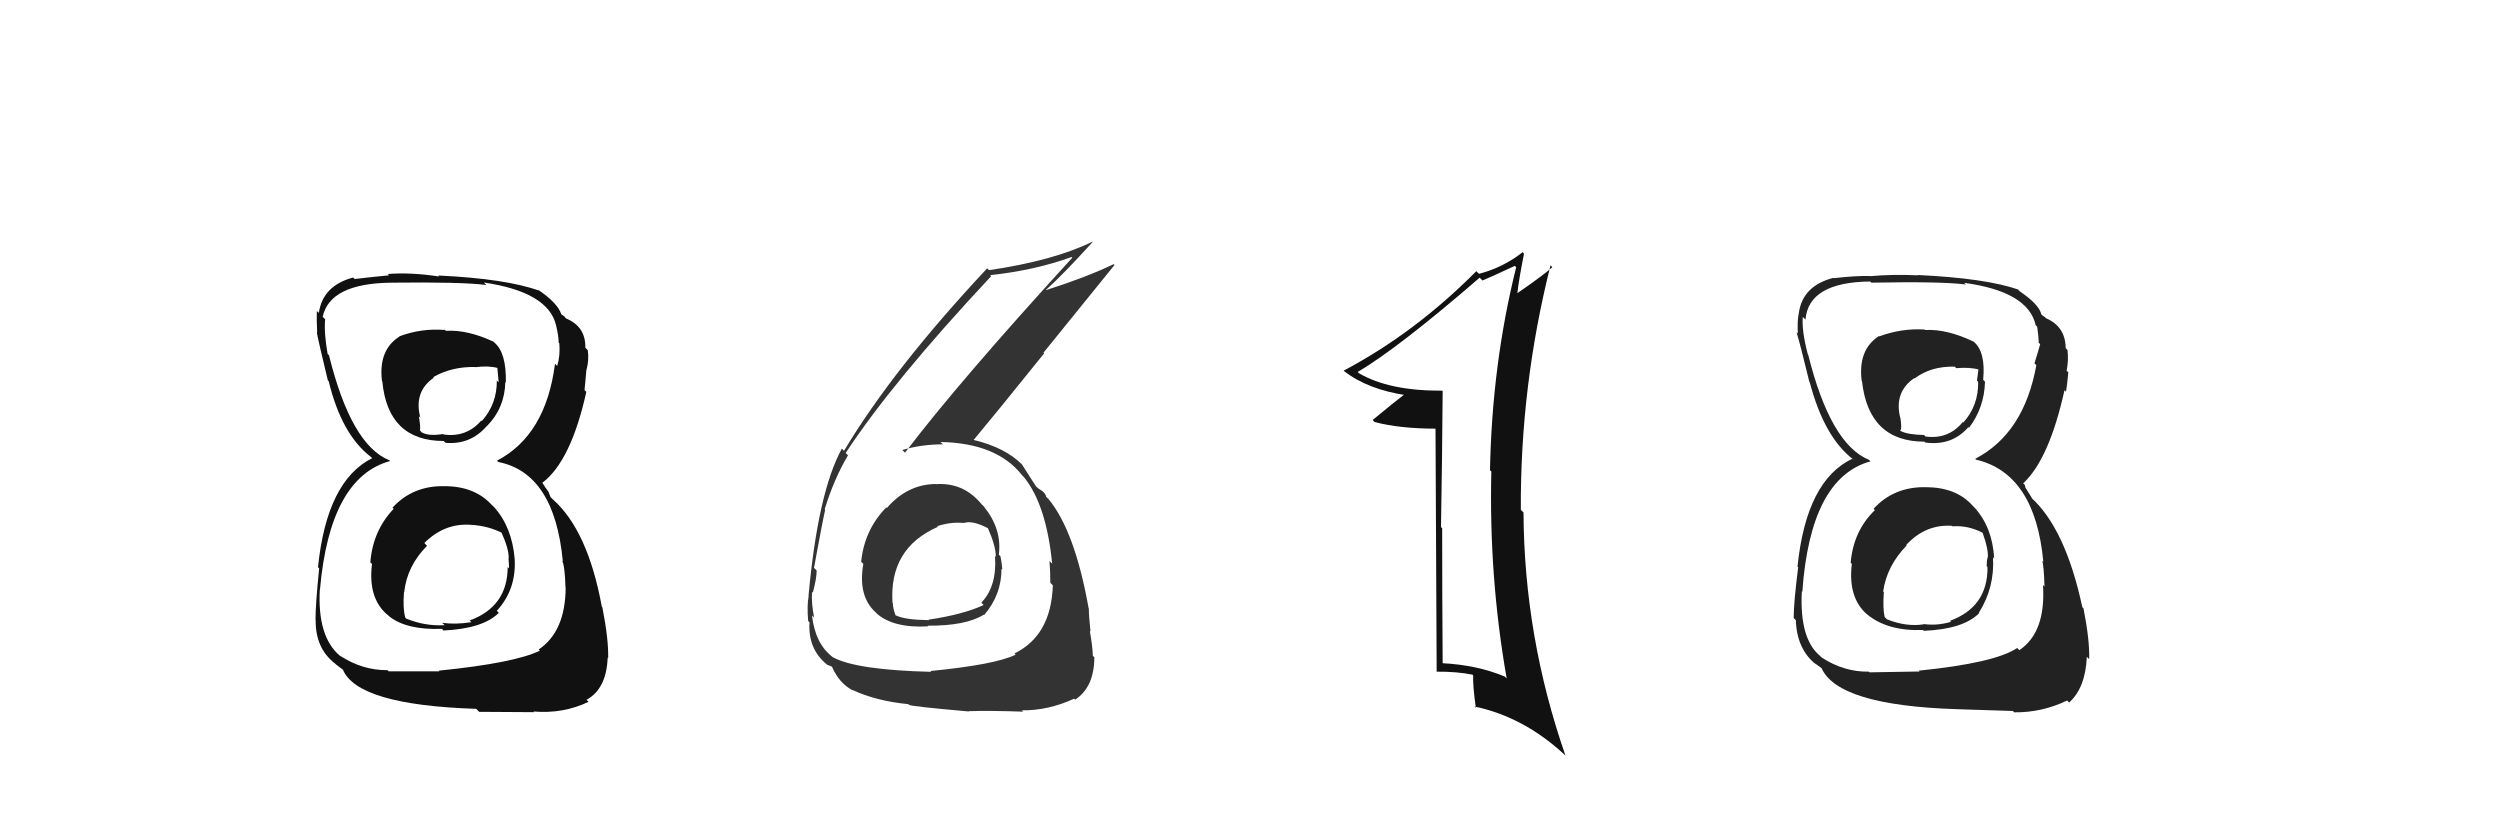 <svg xmlns="http://www.w3.org/2000/svg" width="150" height="50" viewBox="0,0,150,50"><path fill="#222" d="M115.39 29.09L115.57 29.27L115.53 29.23Q113.63 29.20 112.41 30.53L112.42 30.53L112.49 30.61Q111.20 31.86 111.04 33.77L111.10 33.82L111.11 33.83Q110.86 35.91 112.08 36.91L112.00 36.84L112.01 36.85Q113.25 37.88 115.38 37.80L115.41 37.83L115.43 37.85Q117.80 37.75 118.75 36.79L118.75 36.79L118.73 36.77Q119.69 35.25 119.58 33.43L119.69 33.55L119.65 33.50Q119.55 31.65 118.47 30.45L118.49 30.48L118.33 30.31Q117.35 29.23 115.53 29.23ZM115.46 19.76L115.53 19.83L115.47 19.77Q114.09 19.69 112.76 20.18L112.77 20.19L112.74 20.16Q111.47 20.98 111.70 22.85L111.69 22.84L111.72 22.87Q112.12 26.50 115.47 26.50L115.47 26.50L115.51 26.55Q117.11 26.77 118.10 25.63L117.99 25.52L118.14 25.67Q119.06 24.46 119.10 22.90L119.10 22.90L118.99 22.79Q119.15 21.12 118.43 20.51L118.37 20.46L118.40 20.49Q116.80 19.73 115.51 19.80ZM115.21 40.33L115.17 40.29L112.17 40.34L112.13 40.30Q110.63 40.32 109.30 39.45L109.28 39.43L109.21 39.36Q107.96 38.33 108.11 35.48L108.03 35.40L108.14 35.51Q108.62 28.67 112.23 27.68L112.15 27.60L112.14 27.59Q109.83 26.65 108.49 21.28L108.53 21.32L108.47 21.26Q108.09 19.81 108.17 19.01L108.21 19.06L108.33 19.17Q108.52 16.93 112.21 16.89L112.35 17.02L112.28 16.96Q116.50 16.88 117.95 17.07L117.92 17.04L117.85 16.97Q121.69 17.49 122.14 19.51L122.32 19.69L122.23 19.60Q122.32 20.19 122.32 20.57L122.29 20.53L122.41 20.65Q122.26 21.19 122.07 21.79L122.05 21.78L122.18 21.91Q121.44 26.01 118.51 27.53L118.66 27.67L118.57 27.58Q122.11 28.42 122.60 33.71L122.64 33.75L122.53 33.64Q122.63 33.90 122.67 35.19L122.58 35.10L122.58 35.10Q122.76 37.94 121.16 39.01L121.10 38.95L121.03 38.88Q119.69 39.78 115.12 40.24ZM117.42 42.58L117.39 42.55L120.78 42.66L120.85 42.74Q122.51 42.76 124.03 42.03L124.04 42.04L124.15 42.15Q125.13 41.27 125.21 39.40L125.19 39.39L125.35 39.55Q125.39 38.45 125.01 36.50L125.03 36.52L124.94 36.43Q123.92 31.68 121.83 29.82L121.95 29.94L121.64 29.44L121.52 29.24L121.49 29.10L121.39 29.00Q122.95 27.56 123.87 23.41L124.02 23.56L123.96 23.50Q124.02 23.18 124.10 22.34L123.98 22.23L124.00 22.24Q124.12 21.61 124.05 21.00L123.98 20.93L123.94 20.89Q123.93 19.59 122.75 19.09L122.69 19.03L122.78 19.08L122.55 18.93L122.48 18.86Q122.34 18.26 121.16 17.46L121.06 17.37L121.18 17.44L121.12 17.38Q119.13 16.69 115.06 16.50L115.13 16.57L115.08 16.52Q113.57 16.45 112.20 16.57L112.13 16.51L112.19 16.56Q111.33 16.54 110.03 16.69L110.12 16.78L110.01 16.67Q108.16 17.14 107.93 18.78L107.90 18.74L107.93 18.78Q107.83 19.21 107.87 20.01L107.93 20.07L107.79 19.93Q107.99 20.55 108.56 22.91L108.62 22.97L108.58 22.92Q109.45 26.24 111.20 27.57L111.05 27.41L111.27 27.63L111.15 27.52Q108.38 28.82 107.85 34.00L107.78 33.93L107.89 34.04Q107.62 36.16 107.62 37.08L107.70 37.16L107.75 37.21Q107.81 38.98 108.99 39.89L108.94 39.84L108.86 39.77Q109.06 39.93 109.33 40.12L109.31 40.10L109.29 40.08Q110.27 42.32 117.39 42.55ZM117.21 31.64L117.18 31.61L117.15 31.58Q118.07 31.51 118.95 31.96L118.89 31.90L118.96 31.98Q119.31 32.94 119.27 33.47L119.23 33.42L119.25 33.45Q119.20 33.67 119.20 33.97L119.37 34.14L119.25 34.01Q119.28 36.41 117.00 37.25L116.96 37.21L117.06 37.31Q116.20 37.56 115.41 37.44L115.48 37.52L115.42 37.46Q114.37 37.62 113.22 37.16L113.23 37.17L113.08 37.02Q112.96 36.52 113.03 35.53L113.07 35.57L112.99 35.48Q113.21 33.95 114.40 32.73L114.38 32.71L114.37 32.70Q115.53 31.44 117.13 31.55ZM117.30 22.01L117.39 22.11L117.37 22.09Q118.22 22.02 118.75 22.18L118.71 22.13L118.62 22.84L118.69 22.91Q118.71 24.34 117.80 25.35L117.81 25.36L117.77 25.32Q116.90 26.38 115.53 26.19L115.43 26.09L115.45 26.10Q114.44 26.08 114.02 25.85L114.05 25.89L114.01 25.84Q114.13 25.74 114.02 25.05L113.96 24.99L114.01 25.05Q113.64 23.53 114.85 22.69L114.86 22.70L114.87 22.71Q115.87 21.96 117.28 22.00Z"/><path fill="#111" d="M26.72 29.22L26.62 29.12L26.67 29.17Q24.77 29.13 23.55 30.46L23.56 30.48L23.62 30.53Q22.37 31.84 22.22 33.74L22.15 33.67L22.32 33.84Q22.06 35.91 23.28 36.92L23.18 36.81L23.34 36.97Q24.38 37.81 26.51 37.73L26.69 37.90L26.61 37.83Q28.98 37.72 29.93 36.77L29.94 36.78L29.81 36.65Q30.99 35.36 30.88 33.53L30.71 33.36L30.88 33.53Q30.72 31.62 29.64 30.42L29.51 30.30L29.52 30.31Q28.49 29.17 26.67 29.17ZM26.61 19.71L26.60 19.70L26.71 19.80Q25.29 19.68 23.96 20.18L23.88 20.10L23.97 20.19Q22.69 21.00 22.92 22.87L22.90 22.85L22.94 22.89Q23.28 26.46 26.63 26.46L26.61 26.44L26.73 26.57Q28.23 26.70 29.22 25.55L29.26 25.59L29.22 25.56Q30.28 24.49 30.32 22.92L30.25 22.85L30.35 22.95Q30.39 21.16 29.66 20.55L29.64 20.53L29.61 20.50Q28.04 19.77 26.75 19.85ZM26.39 40.31L26.36 40.28L23.32 40.28L23.25 40.21Q21.73 40.22 20.40 39.34L20.57 39.52L20.41 39.36Q19.03 38.21 19.19 35.35L19.18 35.35L19.20 35.36Q19.79 28.65 23.41 27.66L23.37 27.62L23.35 27.61Q21.07 26.69 19.74 21.32L19.65 21.23L19.66 21.25Q19.43 19.95 19.51 19.15L19.44 19.09L19.36 19.01Q19.79 17.00 23.49 16.96L23.52 17.00L23.48 16.96Q27.74 16.91 29.18 17.10L29.22 17.14L29.03 16.95Q32.91 17.52 33.37 19.54L33.36 19.53L33.37 19.54Q33.52 20.18 33.52 20.56L33.47 20.52L33.56 20.60Q33.62 21.35 33.43 21.96L33.37 21.89L33.30 21.83Q32.75 26.11 29.82 27.64L29.85 27.67L29.90 27.72Q33.27 28.39 33.77 33.68L33.71 33.62L33.73 33.64Q33.89 33.95 33.93 35.25L33.80 35.12L33.94 35.26Q33.92 37.90 32.32 38.97L32.28 38.93L32.39 39.04Q30.88 39.78 26.32 40.24ZM28.70 42.66L28.75 42.71L32.05 42.73L32.01 42.69Q33.79 42.84 35.31 42.11L35.32 42.12L35.19 41.99Q36.39 41.33 36.46 39.46L36.46 39.46L36.49 39.49Q36.52 38.37 36.14 36.43L36.14 36.43L36.11 36.40Q35.27 31.83 33.18 29.97L33.03 29.82L32.91 29.51L32.71 29.23L32.52 28.93L32.55 28.96Q34.26 27.66 35.18 23.51L35.11 23.45L35.07 23.40Q35.11 23.07 35.18 22.23L35.21 22.25L35.18 22.23Q35.35 21.63 35.27 21.02L35.17 20.91L35.12 20.87Q35.15 19.60 33.97 19.11L33.87 19.01L33.92 19.03L33.67 18.85L33.68 18.86Q33.46 18.18 32.28 17.38L32.30 17.41L32.42 17.48L32.38 17.45Q30.37 16.72 26.29 16.53L26.29 16.53L26.35 16.59Q24.64 16.33 23.27 16.44L23.37 16.55L23.34 16.52Q22.58 16.59 21.28 16.74L21.32 16.78L21.19 16.65Q19.36 17.14 19.13 18.78L19.17 18.81L19.01 18.66Q18.99 19.17 19.03 19.97L19.03 19.97L19.01 19.95Q19.10 20.46 19.67 22.82L19.85 23.00L19.72 22.87Q20.50 26.08 22.25 27.41L22.39 27.55L22.41 27.57L22.33 27.49Q19.61 28.85 19.08 34.03L19.10 34.05L19.15 34.10Q18.93 36.27 18.93 37.19L18.87 37.13L18.94 37.20Q18.92 38.90 20.10 39.81L20.13 39.84L20.14 39.85Q20.35 40.02 20.62 40.21L20.53 40.13L20.57 40.17Q21.45 42.30 28.57 42.53ZM28.31 31.53L28.37 31.60L28.26 31.49Q29.32 31.55 30.19 32.01L30.14 31.96L30.05 31.86Q30.56 32.98 30.52 33.52L30.53 33.52L30.51 33.51Q30.54 33.80 30.54 34.11L30.51 34.08L30.46 34.02Q30.46 36.39 28.18 37.23L28.30 37.35L28.28 37.33Q27.33 37.48 26.53 37.37L26.67 37.50L26.67 37.51Q25.52 37.58 24.38 37.12L24.39 37.13L24.32 37.06Q24.16 36.52 24.24 35.53L24.15 35.45L24.25 35.54Q24.42 33.96 25.62 32.75L25.60 32.73L25.46 32.58Q26.67 31.37 28.26 31.49ZM28.54 22.06L28.55 22.06L28.52 22.03Q29.32 21.93 29.86 22.08L29.84 22.06L29.92 22.94L29.81 22.83Q29.82 24.25 28.91 25.26L28.91 25.27L28.88 25.23Q27.99 26.26 26.62 26.07L26.70 26.16L26.59 26.04Q25.74 26.18 25.32 25.95L25.35 25.99L25.19 25.82Q25.25 25.66 25.13 24.97L25.11 24.95L25.22 25.06Q24.81 23.50 26.03 22.66L26.11 22.75L25.99 22.63Q27.10 21.99 28.51 22.02Z"/><path fill="#333" d="M56.20 29.10L56.27 29.17L56.14 29.04Q54.44 29.06 53.21 30.48L53.11 30.39L53.17 30.45Q51.86 31.80 51.67 33.70L51.72 33.76L51.80 33.83Q51.46 35.78 52.55 36.75L52.61 36.81L52.59 36.80Q53.60 37.70 55.70 37.58L55.73 37.62L55.66 37.54Q57.93 37.56 59.03 36.88L58.87 36.72L59.05 36.90Q60.09 35.69 60.09 34.13L60.00 34.04L60.14 34.18Q60.11 33.77 60.03 33.39L60.01 33.36L59.93 33.28Q60.13 31.73 59.02 30.38L59.07 30.42L58.91 30.27Q57.82 28.93 56.15 29.05ZM55.87 40.31L55.86 40.30L55.88 40.31Q51.39 40.20 49.98 39.44L50.08 39.54L49.98 39.44Q48.91 38.64 48.72 36.93L48.80 37.00L48.85 37.06Q48.68 36.24 48.72 35.52L48.71 35.51L48.77 35.56Q49.00 34.69 49.00 34.23L48.99 34.22L48.84 34.07Q49.35 31.28 49.51 30.59L49.59 30.68L49.48 30.56Q50.04 28.73 50.88 27.32L50.83 27.27L50.74 27.18Q53.53 22.92 59.47 16.57L59.38 16.48L59.41 16.51Q62.09 16.22 64.30 15.42L64.27 15.39L64.34 15.46Q57.50 22.94 54.30 27.16L54.24 27.10L54.14 27.00Q55.29 26.66 56.58 26.66L56.46 26.55L56.43 26.52Q59.81 26.58 61.33 28.52L61.38 28.57L61.43 28.62Q62.78 30.28 63.13 33.82L63.07 33.76L62.97 33.66Q63.02 34.36 63.02 34.97L63.04 34.99L63.17 35.12Q63.07 38.14 60.86 39.21L60.87 39.21L60.94 39.28Q59.71 39.88 55.83 40.26ZM58.12 42.67L58.11 42.66L58.12 42.67Q59.41 42.63 61.39 42.70L61.27 42.58L61.31 42.62Q62.89 42.64 64.45 41.92L64.57 42.04L64.51 41.98Q65.66 41.22 65.66 39.43L65.72 39.50L65.57 39.35Q65.56 38.84 65.39 37.85L65.44 37.90L65.43 37.89Q65.33 36.97 65.33 36.51L65.31 36.50L65.32 36.51Q64.49 31.84 62.90 29.93L62.81 29.85L62.75 29.79Q62.82 29.82 62.67 29.59L62.55 29.47L62.32 29.32L62.13 29.16L62.19 29.23Q61.91 28.80 61.30 27.84L61.20 27.74L61.37 27.92Q60.33 26.84 58.35 26.38L58.41 26.44L58.40 26.42Q59.68 24.89 62.65 21.20L62.61 21.16L66.87 15.90L66.82 15.85Q65.17 16.64 62.78 17.40L62.80 17.43L62.76 17.39Q63.77 16.49 65.56 14.52L65.44 14.40L65.55 14.50Q63.22 15.64 59.34 16.21L59.18 16.05L59.23 16.10Q53.61 22.10 50.64 27.05L50.55 26.95L50.51 26.92Q49.08 29.52 48.51 35.76L48.53 35.78L48.52 35.77Q48.41 36.31 48.49 37.26L48.56 37.33L48.57 37.34Q48.47 38.92 49.58 39.84L49.71 39.97L49.62 39.88Q49.97 40.00 49.93 40.03L49.99 40.10L49.93 40.03Q50.36 41.00 51.16 41.42L51.28 41.54L51.13 41.39Q52.56 42.06 54.50 42.25L54.55 42.30L54.54 42.29Q54.63 42.38 58.14 42.69ZM57.75 31.30L57.80 31.34L57.83 31.38Q58.34 31.20 59.29 31.70L59.29 31.69L59.27 31.68Q59.75 32.76 59.75 33.41L59.81 33.47L59.70 33.36Q59.83 35.17 58.88 36.16L59.04 36.32L59.02 36.30Q57.80 36.87 55.71 37.18L55.86 37.33L55.74 37.21Q54.28 37.19 53.75 36.92L53.81 36.99L53.73 36.91Q53.57 36.48 53.57 36.18L53.68 36.29L53.55 36.16Q53.34 32.90 56.27 31.61L56.30 31.63L56.23 31.57Q57.07 31.30 57.83 31.38Z"/><path fill="#111" d="M86.52 23.43L86.55 23.46L86.54 23.44Q83.35 23.46 81.53 22.39L81.46 22.32L81.46 22.32Q83.90 20.88 88.78 16.66L88.85 16.73L88.95 16.83Q89.59 16.56 90.89 15.95L90.85 15.91L90.97 16.04Q89.52 21.85 89.40 28.21L89.36 28.17L89.48 28.29Q89.33 34.61 90.40 40.70L90.38 40.69L90.30 40.60Q88.65 39.90 86.52 39.79L86.64 39.91L86.56 39.83Q86.53 35.77 86.53 31.69L86.46 31.63L86.46 31.63Q86.53 27.58 86.56 23.47ZM86.13 25.66L86.20 40.32L86.19 40.30Q87.40 40.29 88.35 40.48L88.21 40.35L88.39 40.52Q88.36 41.10 88.55 42.47L88.49 42.41L88.47 42.39Q91.41 43.01 93.85 45.26L93.77 45.17L93.93 45.34Q91.45 38.22 91.41 30.75L91.27 30.61L91.25 30.59Q91.21 23.16 93.03 15.93L93.00 15.89L93.14 16.03Q92.64 16.49 91.04 17.59L90.99 17.54L91.04 17.59Q91.14 16.74 91.44 15.22L91.37 15.14L91.36 15.13Q90.19 16.05 88.74 16.43L88.76 16.45L88.58 16.27Q84.92 19.96 80.62 22.24L80.57 22.19L80.64 22.26Q82.05 23.37 84.41 23.72L84.40 23.70L84.32 23.62Q83.65 24.13 82.36 25.20L82.37 25.21L82.47 25.32Q83.98 25.72 86.19 25.72L86.06 25.59Z"/></svg>